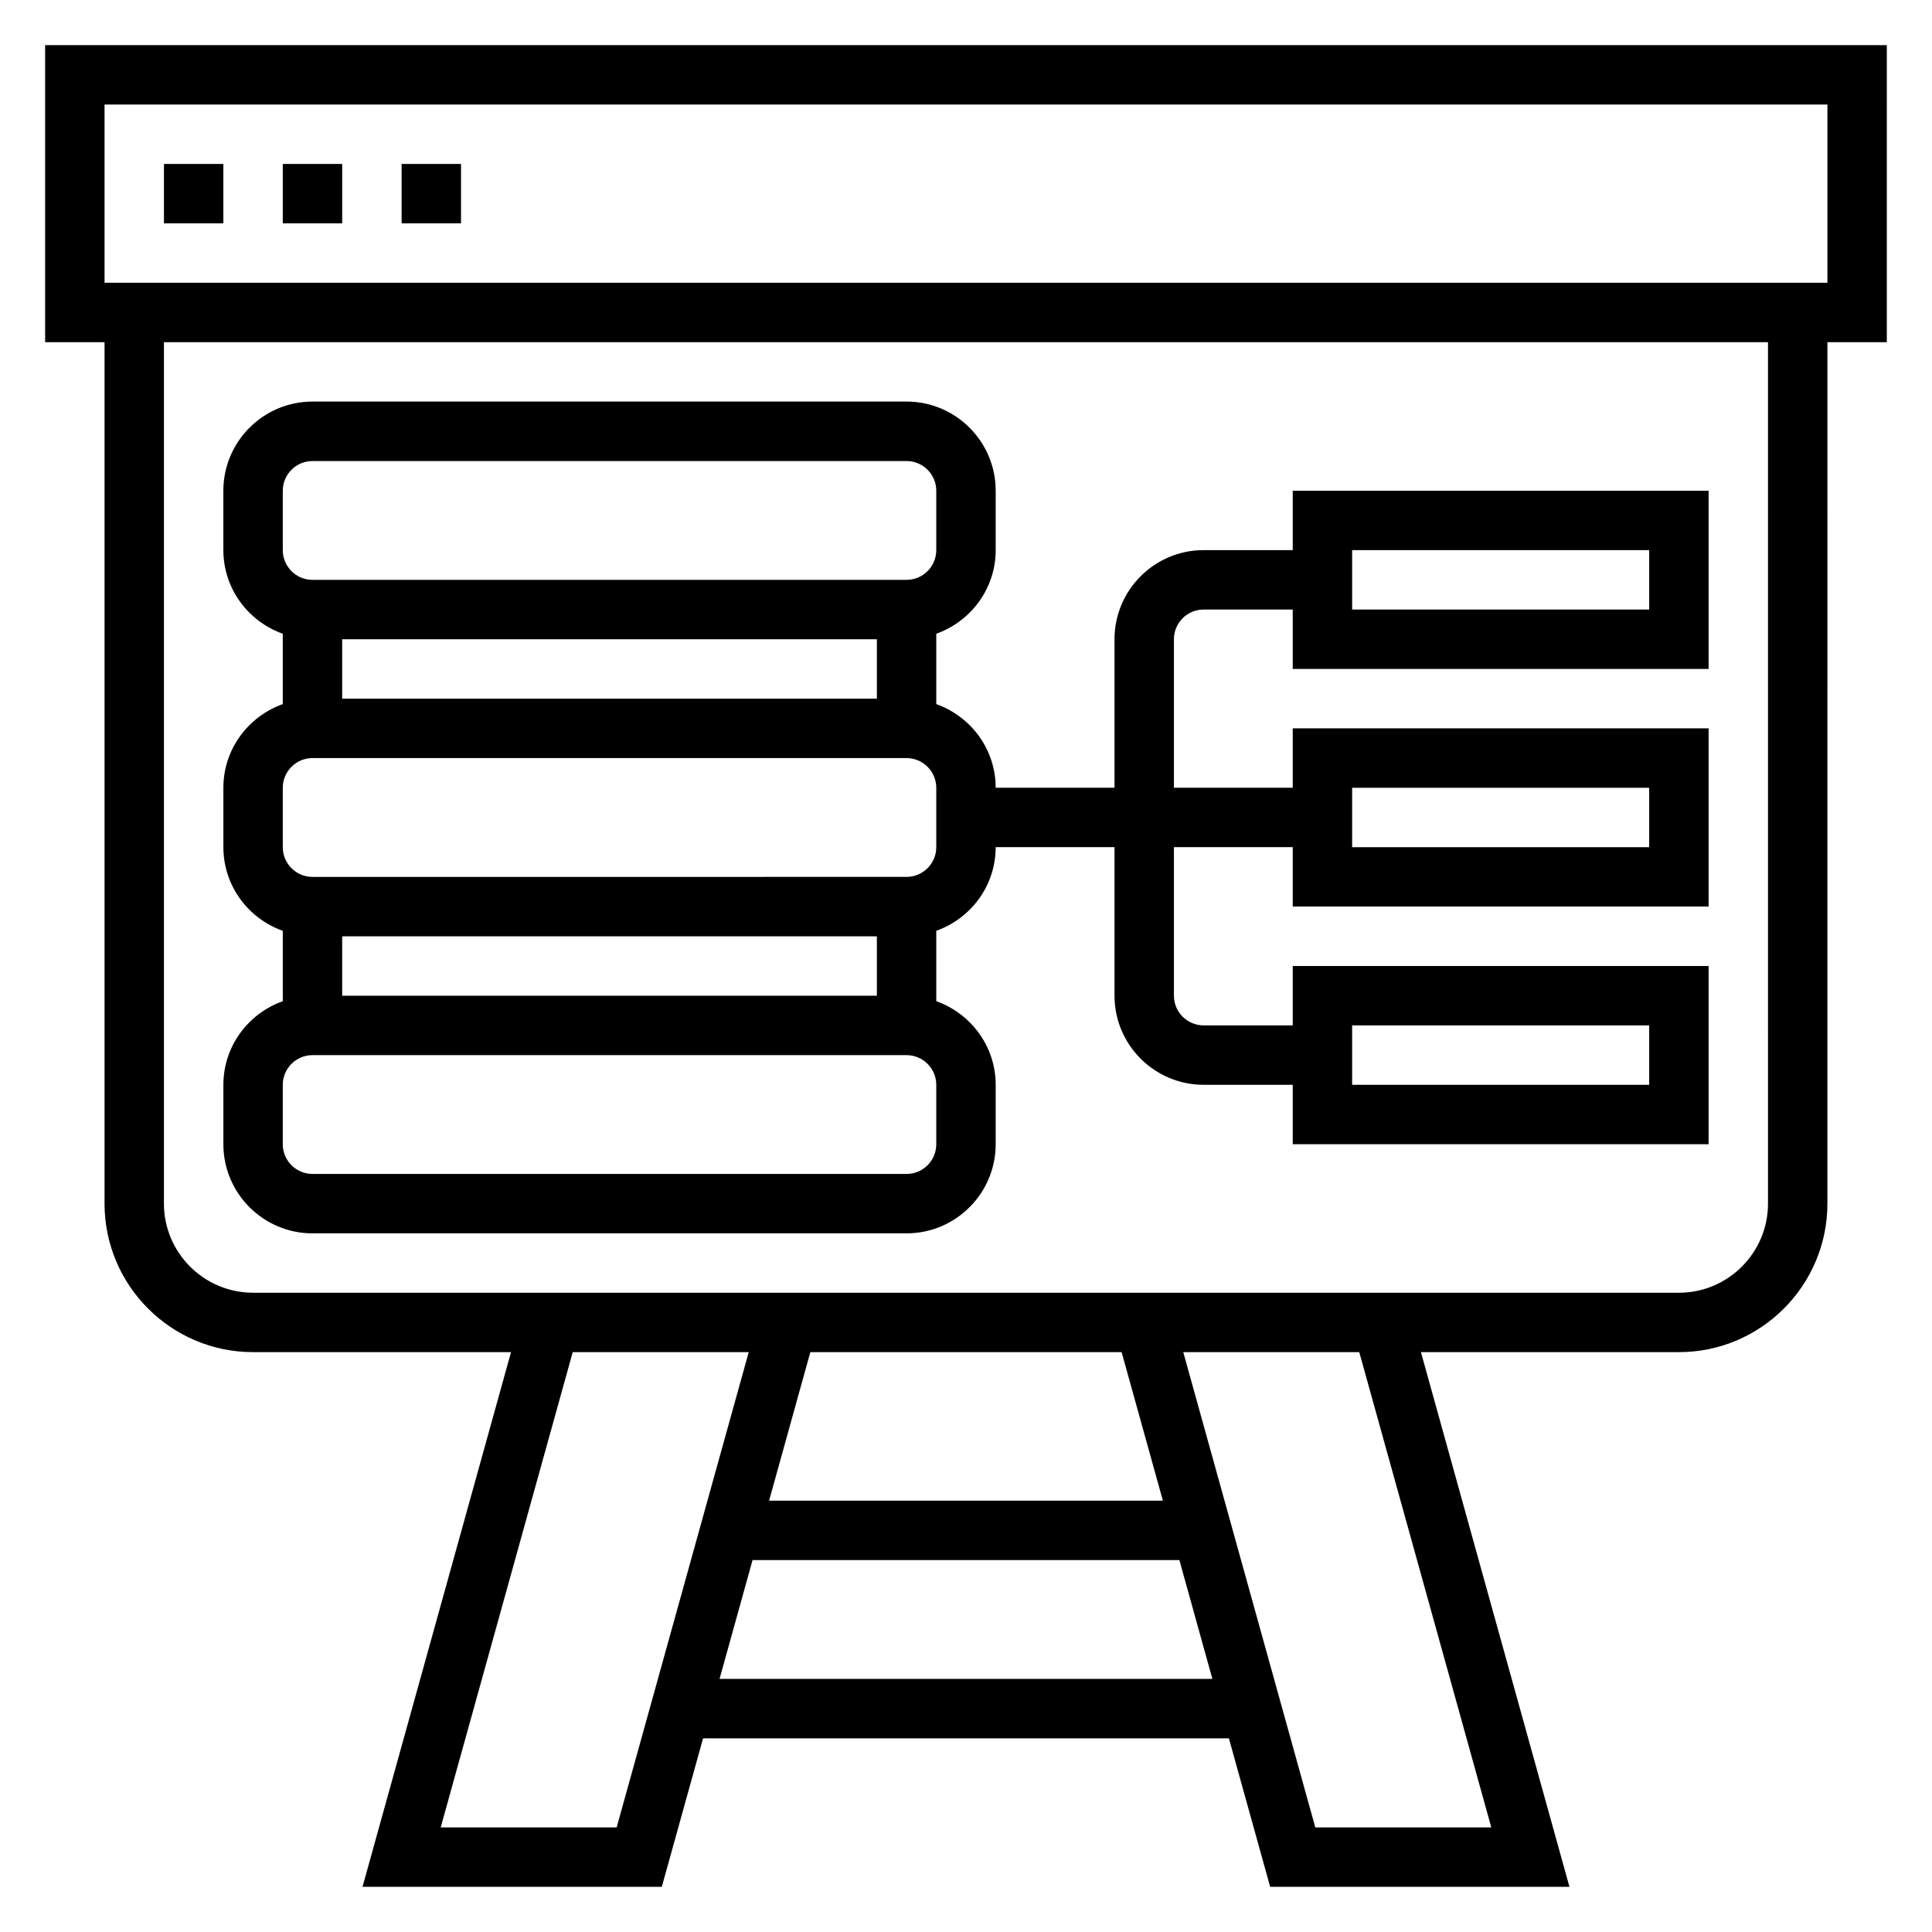<?xml version="1.0" encoding="UTF-8"?>
<!-- Uploaded to: SVG Repo, www.svgrepo.com, Generator: SVG Repo Mixer Tools -->
<svg fill="#000000" width="800px" height="800px" version="1.1" viewBox="144 144 512 512" xmlns="http://www.w3.org/2000/svg">
 <g>
  <path d="m226.81 470.85h157.44c13.02 0 23.617-10.598 23.617-23.617v-15.742c0-10.25-6.606-18.91-15.742-22.168v-18.648c9.141-3.258 15.742-11.918 15.742-22.168h31.488v39.359c0 13.02 10.598 23.617 23.617 23.617h23.617v15.742h110.21v-47.23h-110.21v15.742h-23.617c-4.336 0-7.871-3.527-7.871-7.871v-39.359h31.488v15.742h110.21v-47.23h-110.21v15.742h-31.488v-39.359c0-4.336 3.535-7.871 7.871-7.871h23.617v15.742h110.21v-47.23h-110.21v15.742h-23.617c-13.02 0-23.617 10.598-23.617 23.617v39.359h-31.488c0-10.25-6.606-18.91-15.742-22.168v-18.648c9.141-3.258 15.742-11.918 15.742-22.168v-15.742c0-13.02-10.598-23.617-23.617-23.617h-157.44c-13.02 0-23.617 10.598-23.617 23.617v15.742c0 10.25 6.606 18.91 15.742 22.168v18.648c-9.137 3.269-15.738 11.926-15.738 22.176v15.742c0 10.25 6.606 18.91 15.742 22.168v18.648c-9.141 3.254-15.742 11.914-15.742 22.164v15.742c0 13.02 10.594 23.617 23.613 23.617zm275.52-55.105h78.719v15.742l-78.719 0.004zm0-62.977h78.719v15.742l-78.719 0.004zm0-62.977h78.719v15.742l-78.719 0.004zm-125.95 102.34v15.742l-141.7 0.004v-15.742zm0-78.719v15.742h-141.7v-15.742zm-157.44-39.359c0-4.336 3.535-7.871 7.871-7.871h157.44c4.336 0 7.871 3.535 7.871 7.871v15.742c0 4.336-3.535 7.871-7.871 7.871l-157.44 0.004c-4.336 0-7.871-3.535-7.871-7.871zm0 78.719c0-4.336 3.535-7.871 7.871-7.871h157.44c4.336 0 7.871 3.535 7.871 7.871v15.742c0 4.336-3.535 7.871-7.871 7.871l-157.44 0.004c-4.336 0-7.871-3.535-7.871-7.871zm0 78.723c0-4.344 3.535-7.871 7.871-7.871h157.44c4.336 0 7.871 3.527 7.871 7.871v15.742c0 4.344-3.535 7.871-7.871 7.871h-157.44c-4.336 0-7.871-3.527-7.871-7.871z"/>
  <path d="m187.45 187.45h15.742v15.742h-15.742z"/>
  <path d="m218.94 187.45h15.742v15.742h-15.742z"/>
  <path d="m250.43 187.45h15.742v15.742h-15.742z"/>
  <path d="m644.03 155.96h-488.07v78.719h15.742v228.29c0 21.703 17.656 39.359 39.359 39.359h68.367l-39.359 141.7 79.316 0.004 10.934-39.359h139.35l10.934 39.359h79.32l-39.359-141.7h68.355c21.703 0 39.359-17.656 39.359-39.359l0.004-228.29h15.742zm-336.61 472.32h-46.633l34.992-125.95h46.641zm133.82-125.95 10.934 39.359h-104.36l10.934-39.359zm-106.55 86.59 8.746-31.488h113.11l8.746 31.488zm204.52 39.363h-46.641l-34.992-125.95h46.641zm73.328-165.31c0 13.02-10.598 23.617-23.617 23.617l-377.86-0.004c-13.02 0-23.617-10.598-23.617-23.617v-228.29h425.09zm15.746-244.04h-456.58v-47.23h456.58z"/>
 </g>
</svg>
